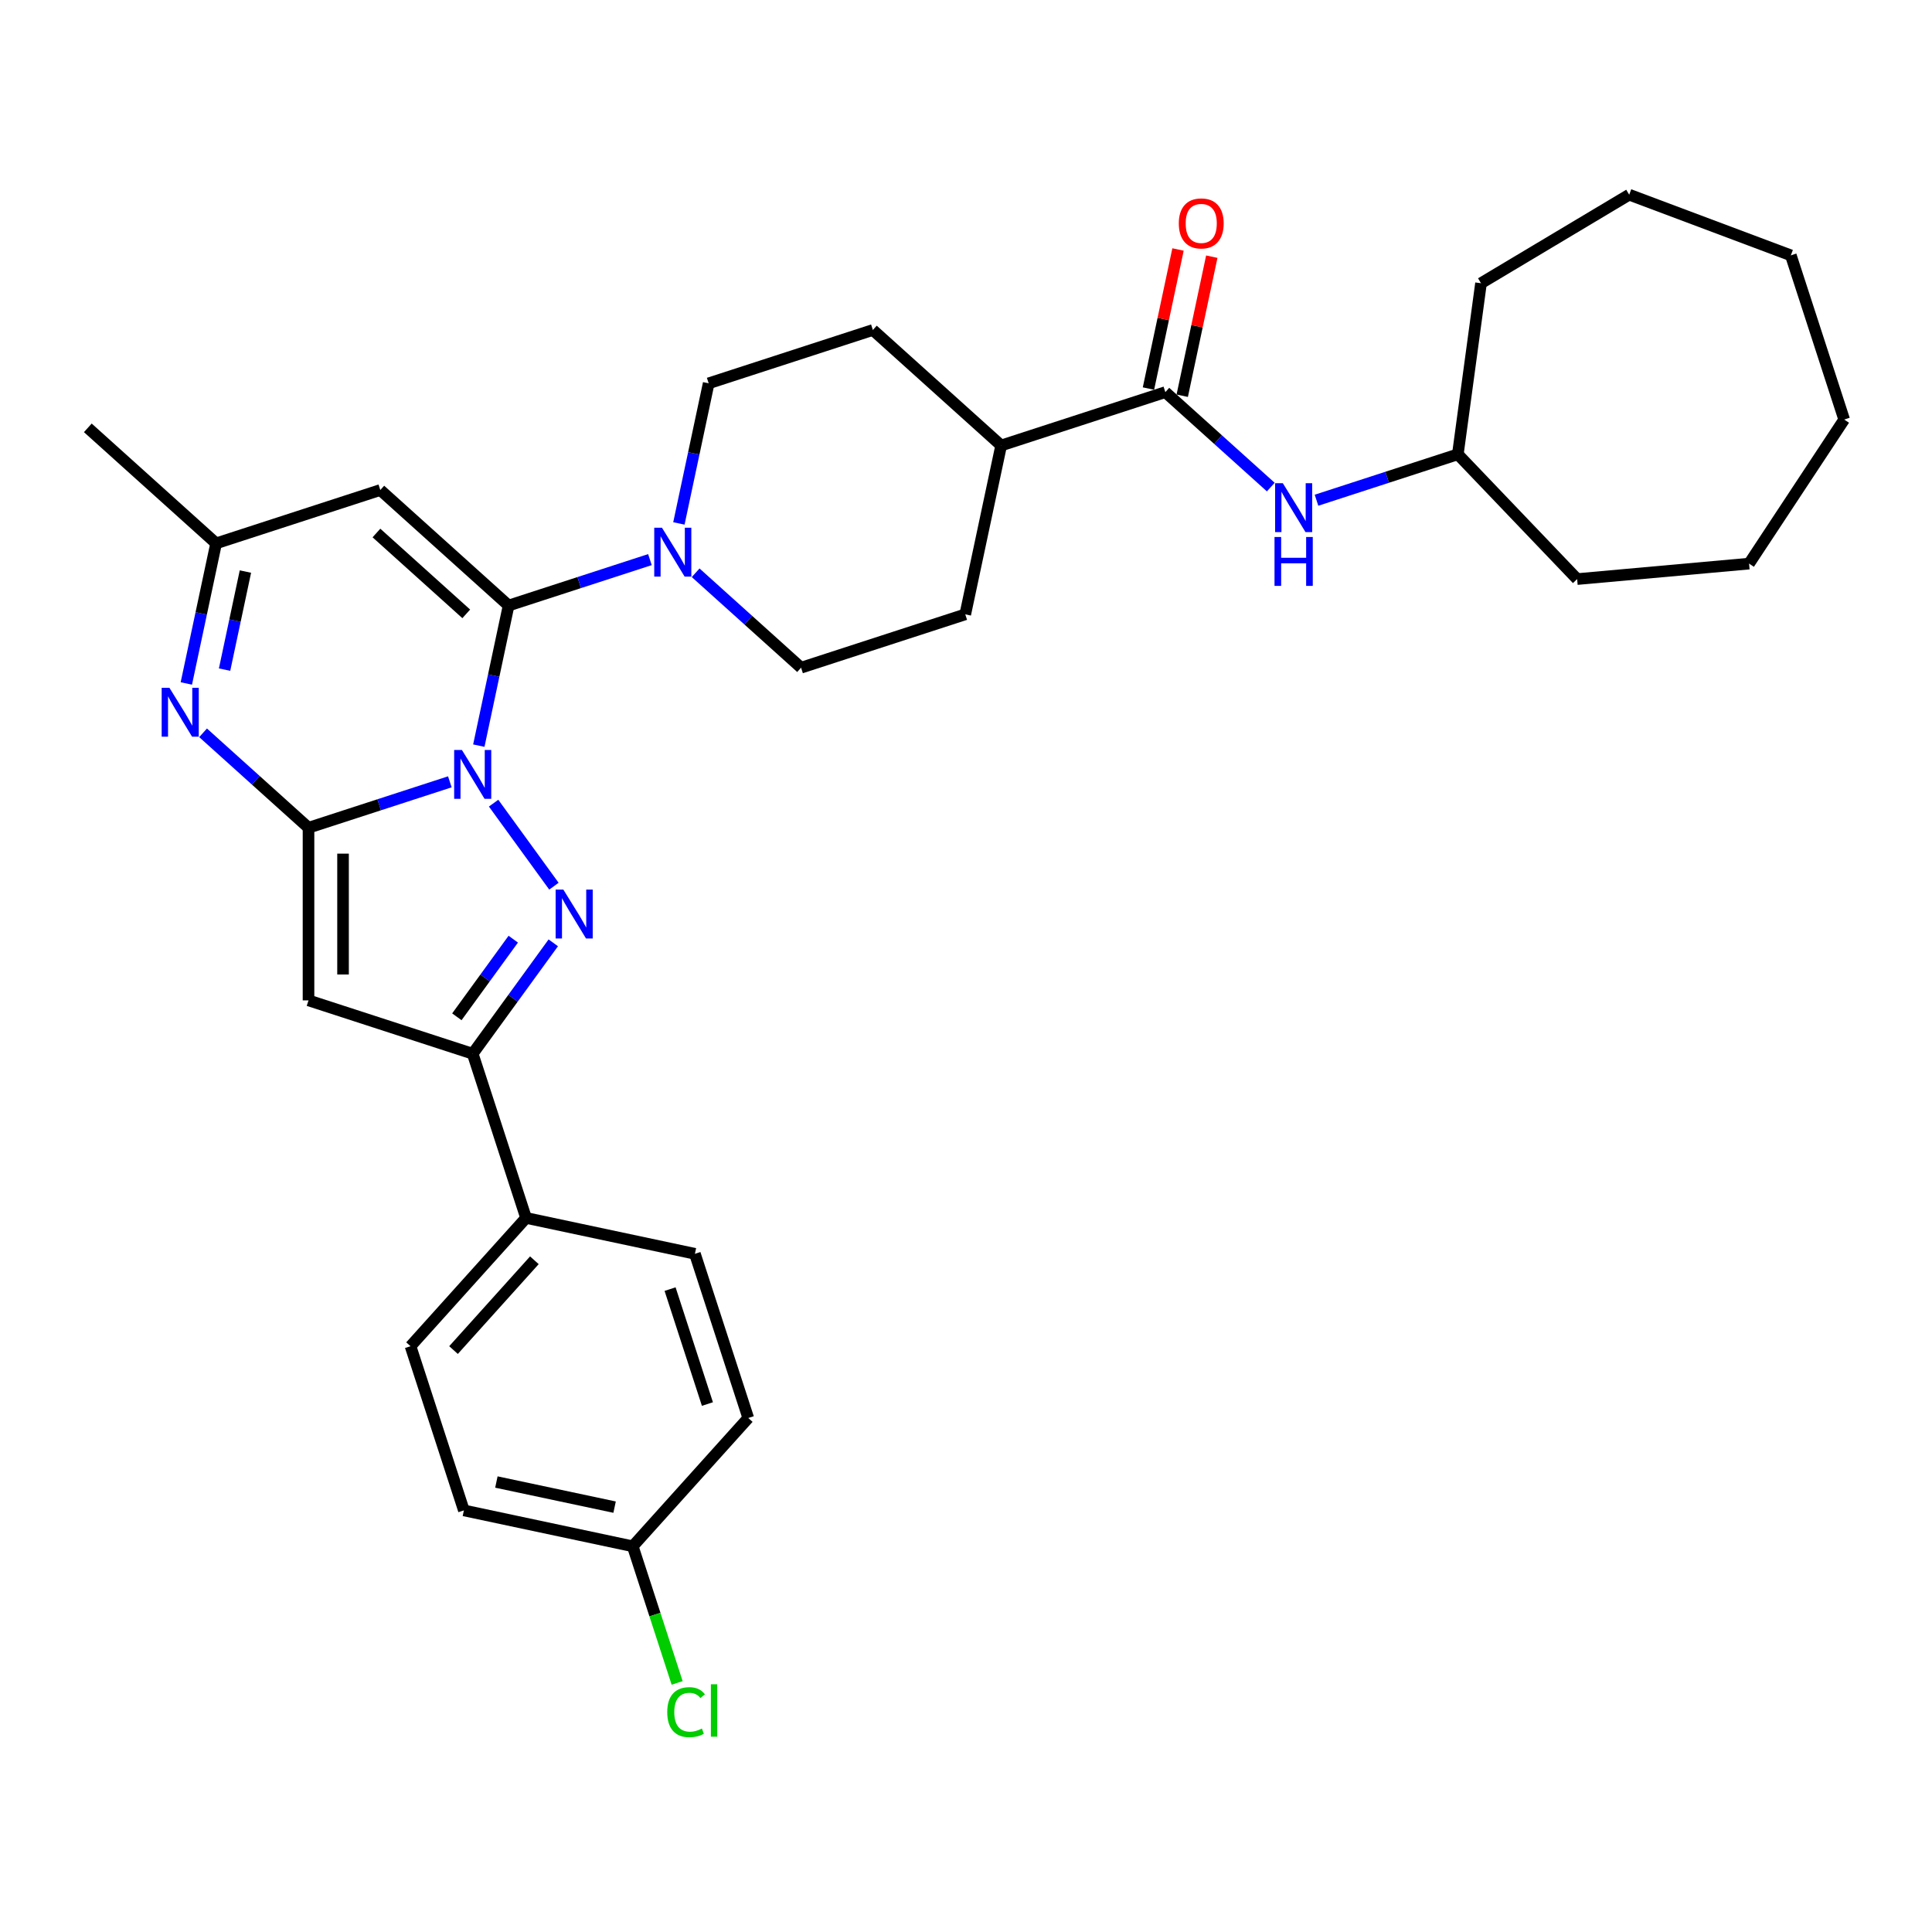 <?xml version='1.0' encoding='iso-8859-1'?>
<svg version='1.1' baseProfile='full'
              xmlns='http://www.w3.org/2000/svg'
                      xmlns:rdkit='http://www.rdkit.org/xml'
                      xmlns:xlink='http://www.w3.org/1999/xlink'
                  xml:space='preserve'
width='1000px' height='1000px' viewBox='0 0 1000 1000'>
<!-- END OF HEADER -->
<rect style='opacity:1.0;fill:#FFFFFF;stroke:none' width='1000' height='1000' x='0' y='0'> </rect>
<path class='bond-0' d='M 232.839,404.671 L 196.263,416.555' style='fill:none;fill-rule:evenodd;stroke:#0000FF;stroke-width:6px;stroke-linecap:butt;stroke-linejoin:miter;stroke-opacity:1' />
<path class='bond-0' d='M 196.263,416.555 L 159.686,428.44' style='fill:none;fill-rule:evenodd;stroke:#000000;stroke-width:6px;stroke-linecap:butt;stroke-linejoin:miter;stroke-opacity:1' />
<path class='bond-1' d='M 247.834,385.94 L 255.541,349.681' style='fill:none;fill-rule:evenodd;stroke:#0000FF;stroke-width:6px;stroke-linecap:butt;stroke-linejoin:miter;stroke-opacity:1' />
<path class='bond-1' d='M 255.541,349.681 L 263.248,313.423' style='fill:none;fill-rule:evenodd;stroke:#000000;stroke-width:6px;stroke-linecap:butt;stroke-linejoin:miter;stroke-opacity:1' />
<path class='bond-2' d='M 255.486,415.714 L 286.711,458.691' style='fill:none;fill-rule:evenodd;stroke:#0000FF;stroke-width:6px;stroke-linecap:butt;stroke-linejoin:miter;stroke-opacity:1' />
<path class='bond-3' d='M 159.686,428.44 L 159.686,517.797' style='fill:none;fill-rule:evenodd;stroke:#000000;stroke-width:6px;stroke-linecap:butt;stroke-linejoin:miter;stroke-opacity:1' />
<path class='bond-3' d='M 177.558,441.843 L 177.558,504.393' style='fill:none;fill-rule:evenodd;stroke:#000000;stroke-width:6px;stroke-linecap:butt;stroke-linejoin:miter;stroke-opacity:1' />
<path class='bond-4' d='M 159.686,428.44 L 132.399,403.87' style='fill:none;fill-rule:evenodd;stroke:#000000;stroke-width:6px;stroke-linecap:butt;stroke-linejoin:miter;stroke-opacity:1' />
<path class='bond-4' d='M 132.399,403.87 L 105.112,379.301' style='fill:none;fill-rule:evenodd;stroke:#0000FF;stroke-width:6px;stroke-linecap:butt;stroke-linejoin:miter;stroke-opacity:1' />
<path class='bond-6' d='M 263.248,313.423 L 196.843,253.631' style='fill:none;fill-rule:evenodd;stroke:#000000;stroke-width:6px;stroke-linecap:butt;stroke-linejoin:miter;stroke-opacity:1' />
<path class='bond-6' d='M 241.329,317.735 L 194.846,275.881' style='fill:none;fill-rule:evenodd;stroke:#000000;stroke-width:6px;stroke-linecap:butt;stroke-linejoin:miter;stroke-opacity:1' />
<path class='bond-7' d='M 263.248,313.423 L 299.825,301.538' style='fill:none;fill-rule:evenodd;stroke:#000000;stroke-width:6px;stroke-linecap:butt;stroke-linejoin:miter;stroke-opacity:1' />
<path class='bond-7' d='M 299.825,301.538 L 336.401,289.654' style='fill:none;fill-rule:evenodd;stroke:#0000FF;stroke-width:6px;stroke-linecap:butt;stroke-linejoin:miter;stroke-opacity:1' />
<path class='bond-5' d='M 286.377,488.005 L 265.523,516.707' style='fill:none;fill-rule:evenodd;stroke:#0000FF;stroke-width:6px;stroke-linecap:butt;stroke-linejoin:miter;stroke-opacity:1' />
<path class='bond-5' d='M 265.523,516.707 L 244.67,545.409' style='fill:none;fill-rule:evenodd;stroke:#000000;stroke-width:6px;stroke-linecap:butt;stroke-linejoin:miter;stroke-opacity:1' />
<path class='bond-5' d='M 265.662,486.111 L 251.065,506.203' style='fill:none;fill-rule:evenodd;stroke:#0000FF;stroke-width:6px;stroke-linecap:butt;stroke-linejoin:miter;stroke-opacity:1' />
<path class='bond-5' d='M 251.065,506.203 L 236.468,526.294' style='fill:none;fill-rule:evenodd;stroke:#000000;stroke-width:6px;stroke-linecap:butt;stroke-linejoin:miter;stroke-opacity:1' />
<path class='bond-32' d='M 159.686,517.797 L 244.67,545.409' style='fill:none;fill-rule:evenodd;stroke:#000000;stroke-width:6px;stroke-linecap:butt;stroke-linejoin:miter;stroke-opacity:1' />
<path class='bond-33' d='M 96.446,353.761 L 104.153,317.503' style='fill:none;fill-rule:evenodd;stroke:#0000FF;stroke-width:6px;stroke-linecap:butt;stroke-linejoin:miter;stroke-opacity:1' />
<path class='bond-33' d='M 104.153,317.503 L 111.86,281.244' style='fill:none;fill-rule:evenodd;stroke:#000000;stroke-width:6px;stroke-linecap:butt;stroke-linejoin:miter;stroke-opacity:1' />
<path class='bond-33' d='M 116.239,346.599 L 121.633,321.218' style='fill:none;fill-rule:evenodd;stroke:#0000FF;stroke-width:6px;stroke-linecap:butt;stroke-linejoin:miter;stroke-opacity:1' />
<path class='bond-33' d='M 121.633,321.218 L 127.028,295.837' style='fill:none;fill-rule:evenodd;stroke:#000000;stroke-width:6px;stroke-linecap:butt;stroke-linejoin:miter;stroke-opacity:1' />
<path class='bond-11' d='M 244.67,545.409 L 272.283,630.393' style='fill:none;fill-rule:evenodd;stroke:#000000;stroke-width:6px;stroke-linecap:butt;stroke-linejoin:miter;stroke-opacity:1' />
<path class='bond-9' d='M 196.843,253.631 L 111.86,281.244' style='fill:none;fill-rule:evenodd;stroke:#000000;stroke-width:6px;stroke-linecap:butt;stroke-linejoin:miter;stroke-opacity:1' />
<path class='bond-13' d='M 360.063,296.462 L 387.35,321.032' style='fill:none;fill-rule:evenodd;stroke:#0000FF;stroke-width:6px;stroke-linecap:butt;stroke-linejoin:miter;stroke-opacity:1' />
<path class='bond-13' d='M 387.35,321.032 L 414.637,345.601' style='fill:none;fill-rule:evenodd;stroke:#000000;stroke-width:6px;stroke-linecap:butt;stroke-linejoin:miter;stroke-opacity:1' />
<path class='bond-14' d='M 351.396,270.923 L 359.103,234.664' style='fill:none;fill-rule:evenodd;stroke:#0000FF;stroke-width:6px;stroke-linecap:butt;stroke-linejoin:miter;stroke-opacity:1' />
<path class='bond-14' d='M 359.103,234.664 L 366.81,198.406' style='fill:none;fill-rule:evenodd;stroke:#000000;stroke-width:6px;stroke-linecap:butt;stroke-linejoin:miter;stroke-opacity:1' />
<path class='bond-8' d='M 603.182,202.971 L 518.199,230.584' style='fill:none;fill-rule:evenodd;stroke:#000000;stroke-width:6px;stroke-linecap:butt;stroke-linejoin:miter;stroke-opacity:1' />
<path class='bond-10' d='M 603.182,202.971 L 630.469,227.541' style='fill:none;fill-rule:evenodd;stroke:#000000;stroke-width:6px;stroke-linecap:butt;stroke-linejoin:miter;stroke-opacity:1' />
<path class='bond-10' d='M 630.469,227.541 L 657.756,252.11' style='fill:none;fill-rule:evenodd;stroke:#0000FF;stroke-width:6px;stroke-linecap:butt;stroke-linejoin:miter;stroke-opacity:1' />
<path class='bond-15' d='M 611.922,204.829 L 619.573,168.839' style='fill:none;fill-rule:evenodd;stroke:#000000;stroke-width:6px;stroke-linecap:butt;stroke-linejoin:miter;stroke-opacity:1' />
<path class='bond-15' d='M 619.573,168.839 L 627.223,132.848' style='fill:none;fill-rule:evenodd;stroke:#FF0000;stroke-width:6px;stroke-linecap:butt;stroke-linejoin:miter;stroke-opacity:1' />
<path class='bond-15' d='M 594.442,201.114 L 602.092,165.123' style='fill:none;fill-rule:evenodd;stroke:#000000;stroke-width:6px;stroke-linecap:butt;stroke-linejoin:miter;stroke-opacity:1' />
<path class='bond-15' d='M 602.092,165.123 L 609.742,129.132' style='fill:none;fill-rule:evenodd;stroke:#FF0000;stroke-width:6px;stroke-linecap:butt;stroke-linejoin:miter;stroke-opacity:1' />
<path class='bond-25' d='M 111.86,281.244 L 45.455,221.453' style='fill:none;fill-rule:evenodd;stroke:#000000;stroke-width:6px;stroke-linecap:butt;stroke-linejoin:miter;stroke-opacity:1' />
<path class='bond-21' d='M 681.418,258.919 L 717.994,247.034' style='fill:none;fill-rule:evenodd;stroke:#0000FF;stroke-width:6px;stroke-linecap:butt;stroke-linejoin:miter;stroke-opacity:1' />
<path class='bond-21' d='M 717.994,247.034 L 754.571,235.15' style='fill:none;fill-rule:evenodd;stroke:#000000;stroke-width:6px;stroke-linecap:butt;stroke-linejoin:miter;stroke-opacity:1' />
<path class='bond-18' d='M 272.283,630.393 L 212.491,696.798' style='fill:none;fill-rule:evenodd;stroke:#000000;stroke-width:6px;stroke-linecap:butt;stroke-linejoin:miter;stroke-opacity:1' />
<path class='bond-18' d='M 276.595,652.312 L 234.741,698.795' style='fill:none;fill-rule:evenodd;stroke:#000000;stroke-width:6px;stroke-linecap:butt;stroke-linejoin:miter;stroke-opacity:1' />
<path class='bond-19' d='M 272.283,630.393 L 359.687,648.971' style='fill:none;fill-rule:evenodd;stroke:#000000;stroke-width:6px;stroke-linecap:butt;stroke-linejoin:miter;stroke-opacity:1' />
<path class='bond-12' d='M 518.199,230.584 L 451.793,170.793' style='fill:none;fill-rule:evenodd;stroke:#000000;stroke-width:6px;stroke-linecap:butt;stroke-linejoin:miter;stroke-opacity:1' />
<path class='bond-34' d='M 518.199,230.584 L 499.62,317.988' style='fill:none;fill-rule:evenodd;stroke:#000000;stroke-width:6px;stroke-linecap:butt;stroke-linejoin:miter;stroke-opacity:1' />
<path class='bond-16' d='M 414.637,345.601 L 499.62,317.988' style='fill:none;fill-rule:evenodd;stroke:#000000;stroke-width:6px;stroke-linecap:butt;stroke-linejoin:miter;stroke-opacity:1' />
<path class='bond-17' d='M 366.81,198.406 L 451.793,170.793' style='fill:none;fill-rule:evenodd;stroke:#000000;stroke-width:6px;stroke-linecap:butt;stroke-linejoin:miter;stroke-opacity:1' />
<path class='bond-22' d='M 212.491,696.798 L 240.104,781.781' style='fill:none;fill-rule:evenodd;stroke:#000000;stroke-width:6px;stroke-linecap:butt;stroke-linejoin:miter;stroke-opacity:1' />
<path class='bond-23' d='M 359.687,648.971 L 387.3,733.955' style='fill:none;fill-rule:evenodd;stroke:#000000;stroke-width:6px;stroke-linecap:butt;stroke-linejoin:miter;stroke-opacity:1' />
<path class='bond-23' d='M 346.832,667.241 L 366.161,726.73' style='fill:none;fill-rule:evenodd;stroke:#000000;stroke-width:6px;stroke-linecap:butt;stroke-linejoin:miter;stroke-opacity:1' />
<path class='bond-20' d='M 327.508,800.36 L 387.3,733.955' style='fill:none;fill-rule:evenodd;stroke:#000000;stroke-width:6px;stroke-linecap:butt;stroke-linejoin:miter;stroke-opacity:1' />
<path class='bond-24' d='M 327.508,800.36 L 338.998,835.721' style='fill:none;fill-rule:evenodd;stroke:#000000;stroke-width:6px;stroke-linecap:butt;stroke-linejoin:miter;stroke-opacity:1' />
<path class='bond-24' d='M 338.998,835.721 L 350.487,871.082' style='fill:none;fill-rule:evenodd;stroke:#00CC00;stroke-width:6px;stroke-linecap:butt;stroke-linejoin:miter;stroke-opacity:1' />
<path class='bond-35' d='M 327.508,800.36 L 240.104,781.781' style='fill:none;fill-rule:evenodd;stroke:#000000;stroke-width:6px;stroke-linecap:butt;stroke-linejoin:miter;stroke-opacity:1' />
<path class='bond-35' d='M 318.113,780.092 L 256.93,767.087' style='fill:none;fill-rule:evenodd;stroke:#000000;stroke-width:6px;stroke-linecap:butt;stroke-linejoin:miter;stroke-opacity:1' />
<path class='bond-26' d='M 754.571,235.15 L 766.565,146.602' style='fill:none;fill-rule:evenodd;stroke:#000000;stroke-width:6px;stroke-linecap:butt;stroke-linejoin:miter;stroke-opacity:1' />
<path class='bond-27' d='M 754.571,235.15 L 816.322,299.737' style='fill:none;fill-rule:evenodd;stroke:#000000;stroke-width:6px;stroke-linecap:butt;stroke-linejoin:miter;stroke-opacity:1' />
<path class='bond-28' d='M 766.565,146.602 L 843.274,100.771' style='fill:none;fill-rule:evenodd;stroke:#000000;stroke-width:6px;stroke-linecap:butt;stroke-linejoin:miter;stroke-opacity:1' />
<path class='bond-29' d='M 816.322,299.737 L 905.319,291.727' style='fill:none;fill-rule:evenodd;stroke:#000000;stroke-width:6px;stroke-linecap:butt;stroke-linejoin:miter;stroke-opacity:1' />
<path class='bond-30' d='M 843.274,100.771 L 926.933,132.169' style='fill:none;fill-rule:evenodd;stroke:#000000;stroke-width:6px;stroke-linecap:butt;stroke-linejoin:miter;stroke-opacity:1' />
<path class='bond-31' d='M 905.319,291.727 L 954.545,217.152' style='fill:none;fill-rule:evenodd;stroke:#000000;stroke-width:6px;stroke-linecap:butt;stroke-linejoin:miter;stroke-opacity:1' />
<path class='bond-36' d='M 926.933,132.169 L 954.545,217.152' style='fill:none;fill-rule:evenodd;stroke:#000000;stroke-width:6px;stroke-linecap:butt;stroke-linejoin:miter;stroke-opacity:1' />
<path  class='atom-0' d='M 239.076 388.174
L 247.368 401.577
Q 248.191 402.9, 249.513 405.295
Q 250.836 407.689, 250.907 407.832
L 250.907 388.174
L 254.267 388.174
L 254.267 413.48
L 250.8 413.48
L 241.9 398.825
Q 240.863 397.11, 239.755 395.144
Q 238.683 393.178, 238.361 392.57
L 238.361 413.48
L 235.073 413.48
L 235.073 388.174
L 239.076 388.174
' fill='#0000FF'/>
<path  class='atom-3' d='M 291.599 460.465
L 299.891 473.869
Q 300.713 475.191, 302.036 477.586
Q 303.358 479.981, 303.43 480.124
L 303.43 460.465
L 306.789 460.465
L 306.789 485.771
L 303.322 485.771
L 294.422 471.116
Q 293.386 469.401, 292.278 467.435
Q 291.206 465.469, 290.884 464.862
L 290.884 485.771
L 287.596 485.771
L 287.596 460.465
L 291.599 460.465
' fill='#0000FF'/>
<path  class='atom-5' d='M 87.688 355.995
L 95.98 369.399
Q 96.802 370.721, 98.124 373.116
Q 99.447 375.511, 99.518 375.654
L 99.518 355.995
L 102.878 355.995
L 102.878 381.301
L 99.411 381.301
L 90.511 366.647
Q 89.475 364.931, 88.367 362.965
Q 87.294 360.999, 86.973 360.392
L 86.973 381.301
L 83.684 381.301
L 83.684 355.995
L 87.688 355.995
' fill='#0000FF'/>
<path  class='atom-8' d='M 342.638 273.157
L 350.93 286.56
Q 351.752 287.883, 353.075 290.278
Q 354.397 292.672, 354.469 292.815
L 354.469 273.157
L 357.829 273.157
L 357.829 298.463
L 354.362 298.463
L 345.462 283.808
Q 344.425 282.093, 343.317 280.127
Q 342.245 278.161, 341.923 277.553
L 341.923 298.463
L 338.635 298.463
L 338.635 273.157
L 342.638 273.157
' fill='#0000FF'/>
<path  class='atom-11' d='M 663.993 250.11
L 672.286 263.513
Q 673.108 264.836, 674.43 267.231
Q 675.753 269.625, 675.824 269.768
L 675.824 250.11
L 679.184 250.11
L 679.184 275.416
L 675.717 275.416
L 666.817 260.761
Q 665.781 259.046, 664.673 257.08
Q 663.6 255.114, 663.279 254.506
L 663.279 275.416
L 659.99 275.416
L 659.99 250.11
L 663.993 250.11
' fill='#0000FF'/>
<path  class='atom-11' d='M 659.686 277.946
L 663.118 277.946
L 663.118 288.705
L 676.057 288.705
L 676.057 277.946
L 679.488 277.946
L 679.488 303.252
L 676.057 303.252
L 676.057 291.564
L 663.118 291.564
L 663.118 303.252
L 659.686 303.252
L 659.686 277.946
' fill='#0000FF'/>
<path  class='atom-16' d='M 610.144 115.639
Q 610.144 109.562, 613.146 106.167
Q 616.149 102.771, 621.76 102.771
Q 627.372 102.771, 630.374 106.167
Q 633.377 109.562, 633.377 115.639
Q 633.377 121.786, 630.339 125.289
Q 627.301 128.756, 621.76 128.756
Q 616.185 128.756, 613.146 125.289
Q 610.144 121.822, 610.144 115.639
M 621.76 125.897
Q 625.621 125.897, 627.694 123.323
Q 629.803 120.714, 629.803 115.639
Q 629.803 110.67, 627.694 108.168
Q 625.621 105.631, 621.76 105.631
Q 617.9 105.631, 615.791 108.133
Q 613.718 110.635, 613.718 115.639
Q 613.718 120.75, 615.791 123.323
Q 617.9 125.897, 621.76 125.897
' fill='#FF0000'/>
<path  class='atom-25' d='M 345.363 886.219
Q 345.363 879.928, 348.294 876.64
Q 351.261 873.316, 356.872 873.316
Q 362.091 873.316, 364.879 876.997
L 362.52 878.927
Q 360.482 876.247, 356.872 876.247
Q 353.048 876.247, 351.011 878.82
Q 349.009 881.358, 349.009 886.219
Q 349.009 891.223, 351.082 893.796
Q 353.191 896.37, 357.266 896.37
Q 360.054 896.37, 363.306 894.69
L 364.307 897.371
Q 362.984 898.228, 360.983 898.729
Q 358.981 899.229, 356.765 899.229
Q 351.261 899.229, 348.294 895.869
Q 345.363 892.51, 345.363 886.219
' fill='#00CC00'/>
<path  class='atom-25' d='M 367.953 871.779
L 371.241 871.779
L 371.241 898.908
L 367.953 898.908
L 367.953 871.779
' fill='#00CC00'/>
</svg>
